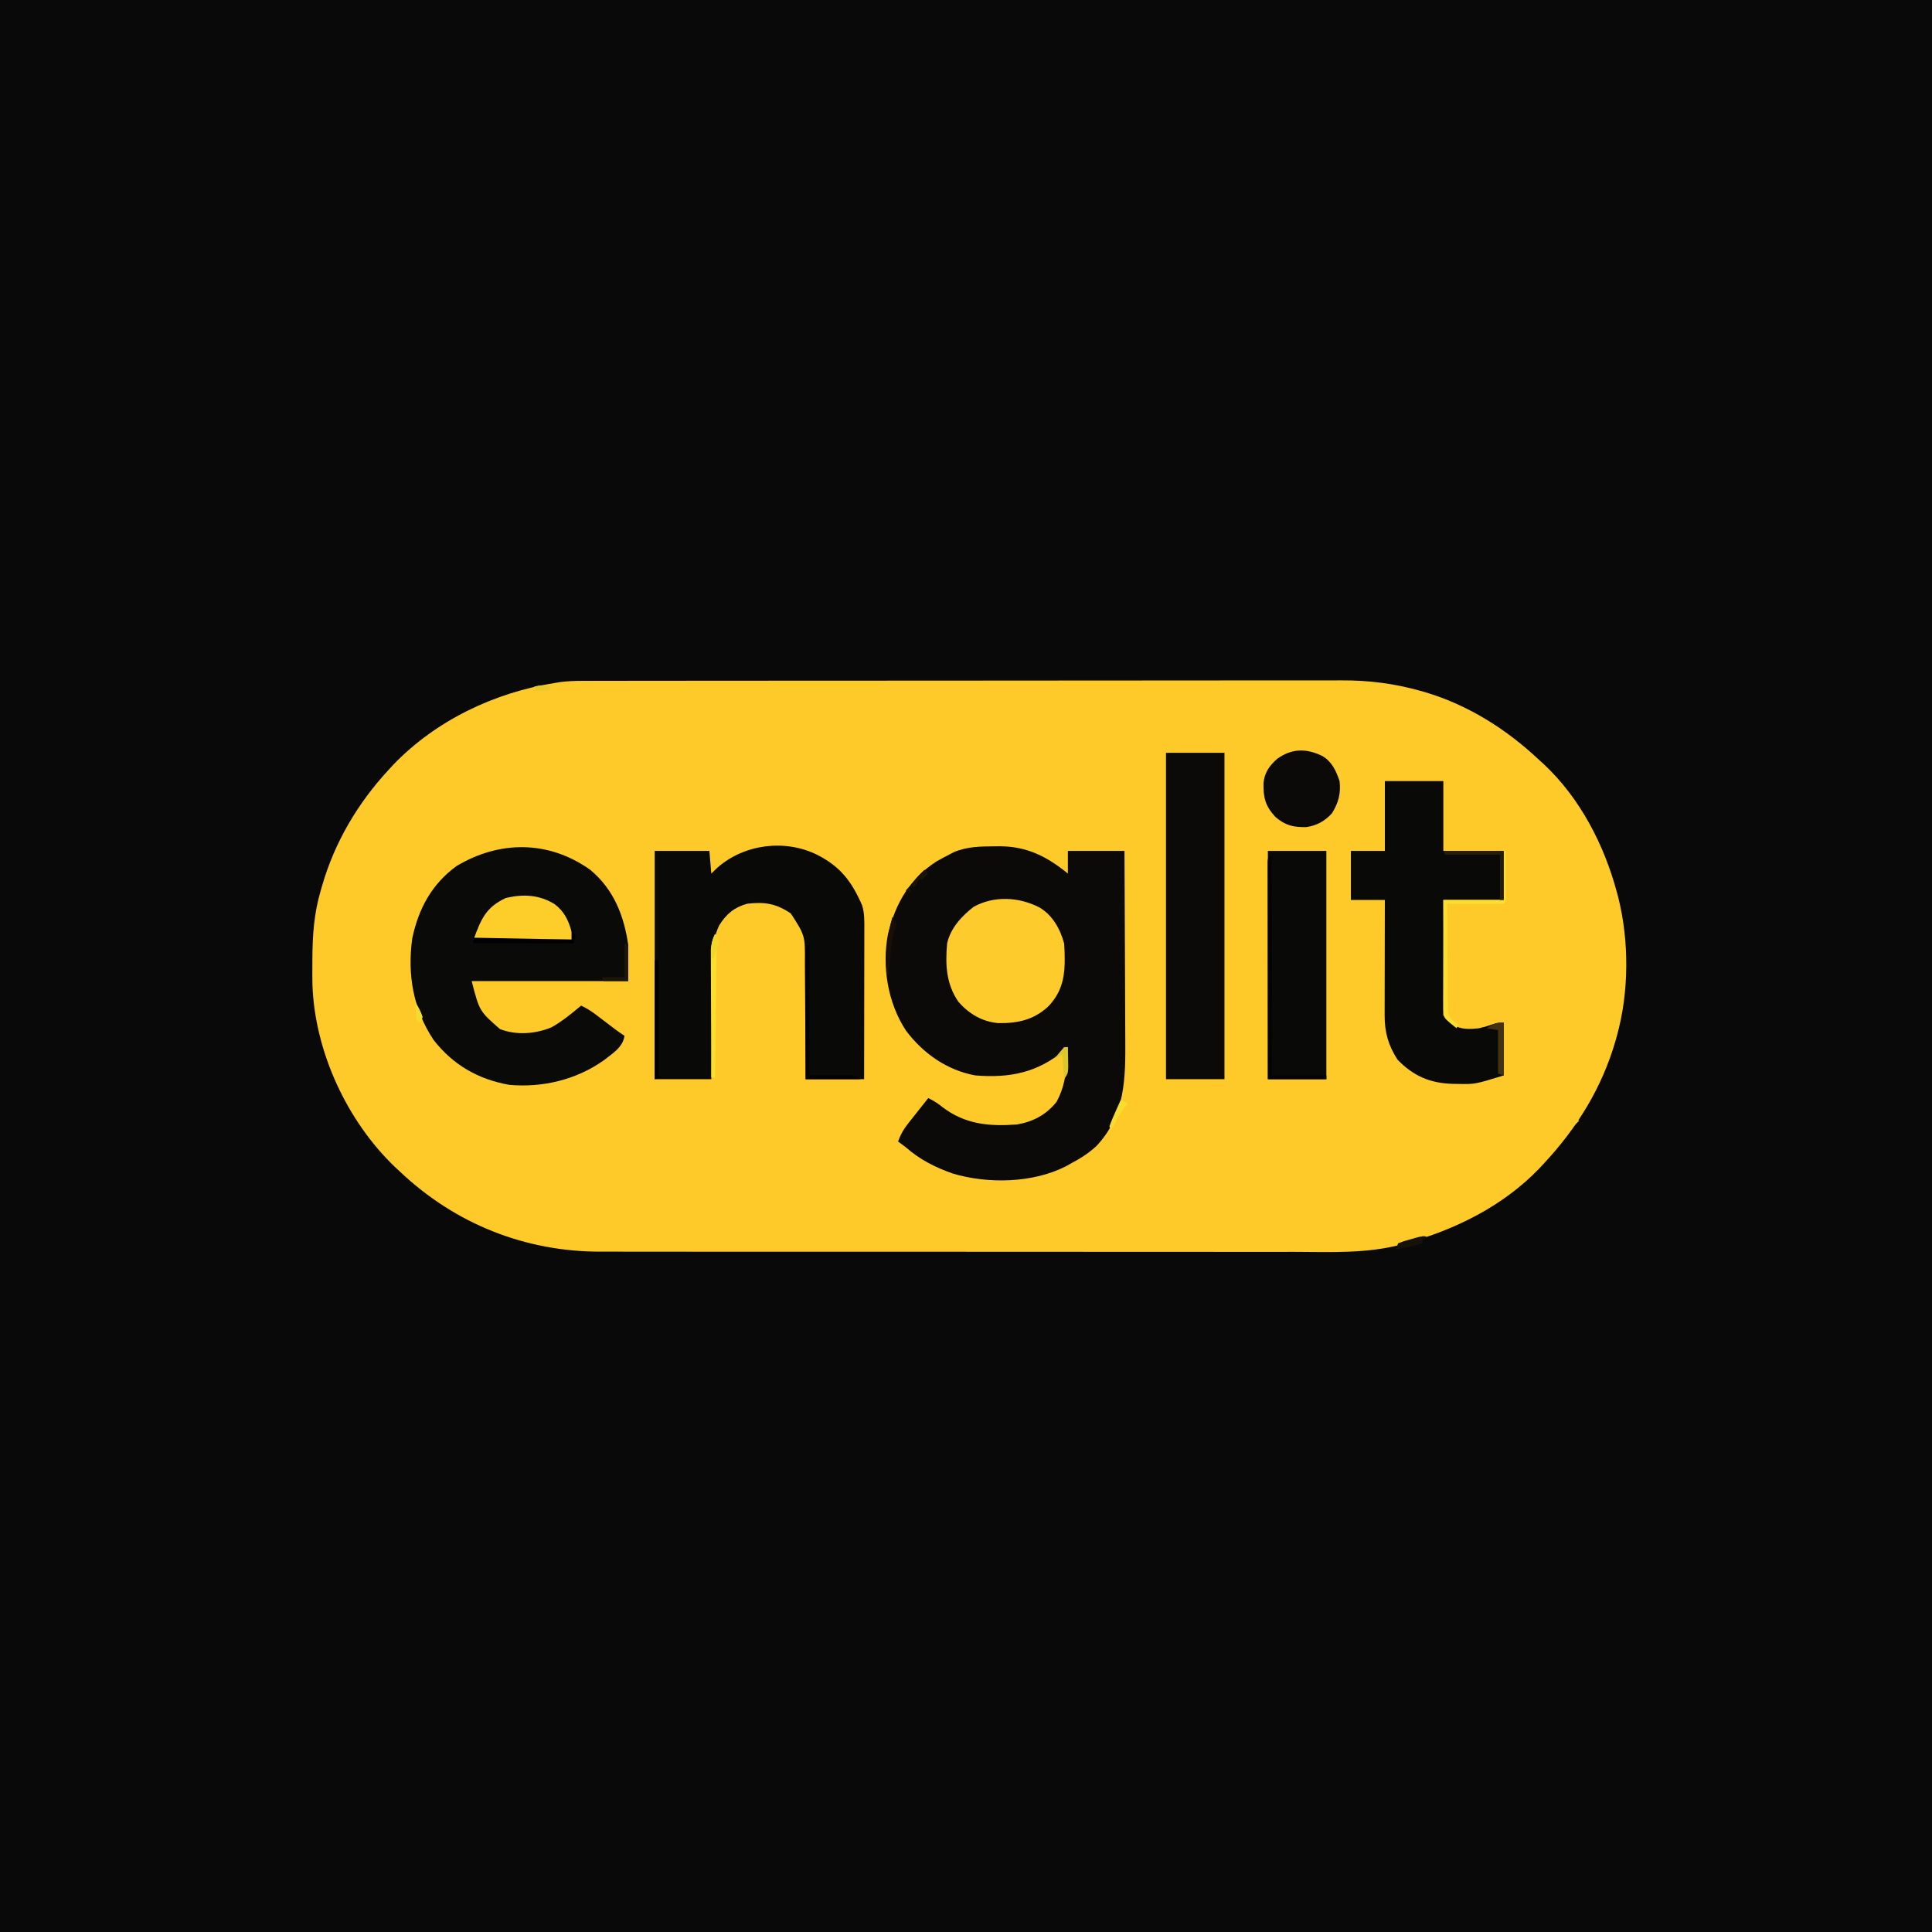<?xml version="1.0" encoding="UTF-8"?>
<svg version="1.1" xmlns="http://www.w3.org/2000/svg" width="1024" height="1024">
<path d="M0 0 C337.92 0 675.84 0 1024 0 C1024 337.92 1024 675.84 1024 1024 C686.08 1024 348.16 1024 0 1024 C0 686.08 0 348.16 0 0 Z " fill="#090909" transform="translate(0,0)"/>
<path d="M0 0 C1.083 -0.003 1.083 -0.003 2.189 -0.006 C4.603 -0.012 7.018 -0.01 9.433 -0.009 C11.184 -0.012 12.935 -0.015 14.686 -0.018 C19.495 -0.026 24.303 -0.028 29.112 -0.029 C34.299 -0.03 39.487 -0.038 44.675 -0.045 C56.018 -0.058 67.362 -0.064 78.705 -0.069 C85.792 -0.072 92.878 -0.076 99.965 -0.08 C119.596 -0.092 139.227 -0.103 158.858 -0.106 C160.742 -0.106 160.742 -0.106 162.664 -0.107 C163.924 -0.107 165.183 -0.107 166.48 -0.107 C169.031 -0.108 171.583 -0.108 174.134 -0.109 C176.033 -0.109 176.033 -0.109 177.969 -0.109 C198.463 -0.113 218.956 -0.131 239.45 -0.154 C260.503 -0.178 281.557 -0.19 302.61 -0.192 C314.426 -0.192 326.241 -0.198 338.056 -0.216 C348.12 -0.232 358.184 -0.237 368.249 -0.229 C373.379 -0.225 378.509 -0.226 383.639 -0.24 C388.346 -0.252 393.053 -0.251 397.759 -0.239 C399.452 -0.237 401.145 -0.24 402.837 -0.249 C417.071 -0.318 430.735 1.436 444.471 5.319 C445.203 5.525 445.936 5.732 446.69 5.945 C469.772 12.782 490.114 25.697 507.533 42.131 C508.321 42.843 509.108 43.555 509.92 44.288 C529.053 62.281 541.818 86.973 548.533 112.131 C548.756 112.966 548.979 113.801 549.209 114.661 C555.087 137.936 554.965 165.004 548.533 188.131 C548.319 188.904 548.105 189.677 547.884 190.474 C540.618 215.745 527.408 236.984 509.533 256.131 C508.834 256.884 508.136 257.637 507.416 258.413 C488.282 278.318 462.892 290.907 436.533 298.131 C435.494 298.422 435.494 298.422 434.434 298.719 C415.954 303.654 396.738 302.698 377.782 302.64 C372.669 302.628 367.557 302.641 362.444 302.65 C352.456 302.663 342.469 302.656 332.481 302.641 C320.829 302.624 309.177 302.627 297.524 302.631 C276.724 302.637 255.923 302.623 235.122 302.598 C214.976 302.574 194.83 302.567 174.684 302.577 C152.699 302.589 130.714 302.591 108.73 302.576 C106.382 302.575 104.034 302.573 101.687 302.572 C100.532 302.571 99.377 302.57 98.187 302.57 C90.081 302.565 81.974 302.567 73.868 302.571 C63.979 302.576 54.091 302.57 44.202 302.55 C39.165 302.54 34.128 302.535 29.09 302.543 C24.467 302.55 19.843 302.543 15.219 302.525 C13.559 302.521 11.9 302.522 10.24 302.529 C-30.042 302.676 -67.225 287.815 -96.467 260.131 C-97.351 259.312 -98.235 258.492 -99.147 257.647 C-124.543 233.33 -141.576 196.588 -142.852 161.352 C-142.934 157.507 -142.935 153.665 -142.904 149.819 C-142.901 149.012 -142.898 148.204 -142.895 147.372 C-142.826 134.909 -142.052 123.138 -138.467 111.131 C-138.253 110.375 -138.038 109.618 -137.817 108.838 C-131.14 85.594 -118.863 64.819 -102.467 47.131 C-101.216 45.774 -101.216 45.774 -99.94 44.389 C-77.475 21.014 -46.305 6.142 -14.467 1.131 C-13.399 0.959 -12.332 0.786 -11.232 0.608 C-7.442 0.128 -3.819 0.004 0 0 Z " fill="#FECA2A" transform="translate(308.467,360.869)"/>
<path d="M0 0 C1.014 -0.01 2.027 -0.021 3.072 -0.031 C17.487 0.138 27.899 5.519 38.875 14.438 C38.875 10.477 38.875 6.518 38.875 2.438 C48.775 2.438 58.675 2.438 68.875 2.438 C68.966 18.329 69.039 34.22 69.082 50.111 C69.103 57.492 69.131 64.872 69.177 72.252 C69.217 78.692 69.242 85.132 69.251 91.572 C69.257 94.975 69.268 98.378 69.298 101.782 C69.46 122.881 69.35 142.444 54.062 158.812 C49.771 162.806 45.041 165.708 39.875 168.438 C39.225 168.806 38.576 169.175 37.906 169.555 C20.3 178.568 -3.517 178.998 -22.125 173.438 C-31.529 170.155 -39.603 166.044 -47.125 159.438 C-48.451 158.427 -49.782 157.424 -51.125 156.438 C-49.821 152.797 -48.263 150.04 -45.867 147.012 C-44.929 145.818 -44.929 145.818 -43.973 144.6 C-43.322 143.783 -42.671 142.966 -42 142.125 C-41.341 141.289 -40.683 140.453 -40.004 139.592 C-38.383 137.536 -36.756 135.485 -35.125 133.438 C-32.295 134.81 -29.997 136.257 -27.562 138.25 C-15.544 147.432 -2.717 148.513 11.875 147.438 C20.489 145.969 27.349 142.286 32.875 135.438 C36.774 128.321 37.913 121.141 38.438 113.125 C38.563 111.244 38.563 111.244 38.691 109.324 C38.752 108.372 38.813 107.419 38.875 106.438 C38.281 106.957 37.686 107.476 37.074 108.012 C22.834 119.993 8.034 122.912 -10.125 121.438 C-25.11 118.755 -37.87 109.777 -46.938 97.688 C-56.636 82.934 -59.77 63.669 -56.438 46.367 C-52.443 30.157 -44.972 17.214 -30.75 8 C-28.565 6.77 -26.357 5.579 -24.125 4.438 C-23.25 3.982 -22.374 3.527 -21.473 3.059 C-14.5 0.12 -7.457 0.063 0 0 Z " fill="#0B0A09" transform="translate(527.125,448.562)"/>
<path d="M0 0 C12.482 10.367 17.943 24.313 20.184 40 C20.184 46.27 20.184 52.54 20.184 59 C-7.206 59 -34.596 59 -62.816 59 C-58.702 74.923 -58.702 74.923 -47.816 84.438 C-39.162 87.803 -29.131 87.028 -20.637 83.555 C-14.882 80.382 -9.852 76.195 -4.816 72 C-1.972 73.336 0.469 74.848 2.969 76.75 C3.664 77.276 4.36 77.802 5.076 78.344 C5.792 78.89 6.508 79.437 7.246 80 C8.674 81.084 10.102 82.167 11.531 83.25 C12.16 83.73 12.79 84.209 13.438 84.703 C14.984 85.852 16.581 86.932 18.184 88 C17.373 94.085 11.706 97.431 7.184 101 C-7.291 111.269 -25.185 115.563 -42.816 114 C-59.283 111.13 -72.655 103.444 -82.953 90.266 C-93.81 73.968 -96.971 55.606 -94.316 36.379 C-90.989 20.631 -83.985 7.565 -70.816 -2 C-48.045 -15.592 -22.059 -15.665 0 0 Z " fill="#0A0A08" transform="translate(312.816,461)"/>
<path d="M0 0 C12.482 6.277 18.562 14.388 24 27 C25.227 31.157 25.133 35.232 25.114 39.532 C25.114 40.391 25.114 41.25 25.114 42.135 C25.113 44.97 25.105 47.805 25.098 50.641 C25.096 52.608 25.094 54.575 25.093 56.542 C25.09 61.718 25.08 66.893 25.069 72.068 C25.058 77.35 25.054 82.632 25.049 87.914 C25.038 98.276 25.021 108.638 25 119 C14.77 119 4.54 119 -6 119 C-6.009 116.709 -6.019 114.419 -6.028 112.059 C-6.062 104.471 -6.118 96.883 -6.184 89.296 C-6.223 84.698 -6.256 80.1 -6.271 75.501 C-6.286 71.06 -6.321 66.619 -6.368 62.177 C-6.383 60.487 -6.391 58.796 -6.392 57.106 C-6.283 42.887 -6.283 42.887 -13.812 31.188 C-21.453 25.944 -27.744 24.868 -37 26 C-43.968 27.976 -48.041 31.443 -51.844 37.523 C-54.437 43.079 -55.255 48.313 -55.319 54.404 C-55.329 55.107 -55.339 55.811 -55.349 56.535 C-55.38 58.835 -55.397 61.134 -55.414 63.434 C-55.433 65.038 -55.452 66.642 -55.473 68.246 C-55.524 72.45 -55.564 76.653 -55.601 80.857 C-55.641 85.154 -55.692 89.451 -55.742 93.748 C-55.839 102.165 -55.922 110.583 -56 119 C-65.9 119 -75.8 119 -86 119 C-86 79.07 -86 39.14 -86 -2 C-76.43 -2 -66.86 -2 -57 -2 C-56.67 1.96 -56.34 5.92 -56 10 C-54.391 8.453 -54.391 8.453 -52.75 6.875 C-38.559 -5.615 -17.044 -8.367 0 0 Z " fill="#090908" transform="translate(433,453)"/>
<path d="M0 0 C10.23 0 20.46 0 31 0 C31 12.21 31 24.42 31 37 C41.56 37 52.12 37 63 37 C63 45.58 63 54.16 63 63 C52.44 63 41.88 63 31 63 C31.047 70.861 31.097 78.72 31.184 86.58 C31.223 90.24 31.256 93.9 31.271 97.561 C31.286 101.088 31.321 104.615 31.368 108.143 C31.39 110.139 31.392 112.136 31.394 114.133 C31.414 115.354 31.434 116.575 31.454 117.833 C31.463 118.905 31.472 119.978 31.481 121.083 C32.124 124.695 33.497 126.368 36 129 C40.351 131.869 44.971 131.495 50 131 C52.684 130.345 55.261 129.561 57.871 128.656 C60 128 60 128 63 128 C63 137.24 63 146.48 63 156 C47.777 160.684 47.777 160.684 38.875 160.5 C37.447 160.482 37.447 160.482 35.99 160.463 C23.94 160.123 15.167 156.338 6.75 147.688 C1.856 140.171 -0.13 133.135 -0.114 124.19 C-0.114 123.526 -0.114 122.862 -0.114 122.178 C-0.113 119.998 -0.106 117.817 -0.098 115.637 C-0.096 114.119 -0.094 112.602 -0.093 111.084 C-0.09 107.101 -0.08 103.118 -0.069 99.134 C-0.058 95.066 -0.054 90.997 -0.049 86.928 C-0.038 78.952 -0.021 70.976 0 63 C-5.94 63 -11.88 63 -18 63 C-18 54.42 -18 45.84 -18 37 C-12.06 37 -6.12 37 0 37 C0 24.79 0 12.58 0 0 Z " fill="#090908" transform="translate(734,414)"/>
<path d="M0 0 C10.23 0 20.46 0 31 0 C31 57.09 31 114.18 31 173 C20.77 173 10.54 173 0 173 C0 115.91 0 58.82 0 0 Z " fill="#0C0A09" transform="translate(618,399)"/>
<path d="M0 0 C10.23 0 20.46 0 31 0 C31 39.93 31 79.86 31 121 C20.77 121 10.54 121 0 121 C0 81.07 0 41.14 0 0 Z " fill="#090908" transform="translate(672,451)"/>
<path d="M0 0 C6.924 4.149 10.95 11.382 13 19 C13.213 21.818 13.334 24.499 13.312 27.312 C13.306 28.441 13.306 28.441 13.3 29.593 C13.117 38.579 10.9 46.015 4.434 52.594 C-3.263 59.619 -11.617 61.399 -21.871 61.273 C-30.434 60.525 -37.369 56.394 -43 50 C-49.568 40.475 -49.995 30.266 -49 19 C-47.14 10.877 -41.381 4.622 -34.938 -0.375 C-24.105 -6.367 -10.855 -5.621 0 0 Z " fill="#FDCB2B" transform="translate(551,481)"/>
<path d="M0 0 C4.98 3.066 7.114 7.805 8.941 13.195 C9.676 19.702 8.405 24.611 4.941 30.195 C1.259 34.352 -3.178 36.786 -8.672 37.566 C-15.488 37.734 -19.855 36.698 -25.059 32.195 C-30.439 26.39 -31.523 21.977 -31.371 14.172 C-30.784 8.577 -28.287 5.107 -24.121 1.383 C-16.26 -4.232 -8.583 -4.269 0 0 Z " fill="#0B0A09" transform="translate(701.059,400.805)"/>
<path d="M0 0 C5.147 3.85 7.46 8.669 9.094 14.816 C9.094 16.136 9.094 17.456 9.094 18.816 C-8.066 18.816 -25.226 18.816 -42.906 18.816 C-38.842 7.64 -36.278 1.72 -25.906 -3.184 C-16.786 -5.426 -8.031 -4.986 0 0 Z " fill="#FDCE2A" transform="translate(293.906,479.184)"/>
<path d="M0 0 C0.33 0 0.66 0 1 0 C1 38.28 1 76.56 1 116 C10.57 116 20.14 116 30 116 C30 116.66 30 117.32 30 118 C19.77 118 9.54 118 -1 118 C-1.023 102.762 -1.041 87.525 -1.052 72.287 C-1.057 65.212 -1.064 58.138 -1.075 51.063 C-1.086 44.242 -1.092 37.421 -1.095 30.6 C-1.097 27.991 -1.1 25.382 -1.106 22.774 C-1.113 19.134 -1.114 15.494 -1.114 11.854 C-1.117 10.763 -1.121 9.673 -1.124 8.549 C-1.123 7.564 -1.122 6.578 -1.12 5.562 C-1.121 4.7 -1.122 3.838 -1.123 2.95 C-1 1 -1 1 0 0 Z " fill="#030204" transform="translate(673,454)"/>
<path d="M0 0 C0.33 0 0.66 0 1 0 C1.029 4.479 1.047 8.958 1.062 13.438 C1.071 14.717 1.079 15.996 1.088 17.314 C1.091 18.529 1.094 19.744 1.098 20.996 C1.103 22.122 1.108 23.248 1.114 24.408 C1 27 1 27 0 28 C-2.219 28.088 -4.44 28.107 -6.66 28.098 C-7.657 28.096 -7.657 28.096 -8.674 28.093 C-10.803 28.088 -12.933 28.075 -15.062 28.062 C-16.503 28.057 -17.944 28.053 -19.385 28.049 C-22.923 28.038 -26.462 28.021 -30 28 C-29.985 35.754 -29.944 43.508 -29.868 51.262 C-29.834 54.862 -29.809 58.463 -29.804 62.063 C-29.8 65.539 -29.772 69.014 -29.727 72.49 C-29.707 74.459 -29.713 76.429 -29.719 78.399 C-29.699 79.6 -29.68 80.801 -29.659 82.038 C-29.653 83.095 -29.646 84.152 -29.639 85.241 C-28.788 88.914 -27.073 89.966 -24 92 C-24.495 92.99 -24.495 92.99 -25 94 C-30.875 89.25 -30.875 89.25 -32 87 C-32.091 85.06 -32.118 83.116 -32.114 81.173 C-32.113 79.342 -32.113 79.342 -32.113 77.473 C-32.108 76.136 -32.103 74.798 -32.098 73.461 C-32.096 72.096 -32.094 70.731 -32.093 69.367 C-32.09 65.773 -32.08 62.179 -32.069 58.585 C-32.058 54.919 -32.054 51.252 -32.049 47.586 C-32.039 40.391 -32.019 33.195 -32 26 C-21.44 26 -10.88 26 0 26 C0 17.42 0 8.84 0 0 Z " fill="#FBDE2E" transform="translate(797,451)"/>
<path d="M0 0 C0.33 0 0.66 0 1 0 C1 22.77 1 45.54 1 69 C8.92 69 16.84 69 25 69 C26.485 69.99 26.485 69.99 28 71 C18.43 71 8.86 71 -1 71 C-1.023 61.89 -1.041 52.781 -1.052 43.671 C-1.057 39.442 -1.064 35.212 -1.075 30.983 C-1.086 26.904 -1.092 22.826 -1.095 18.748 C-1.097 17.188 -1.1 15.629 -1.106 14.069 C-1.113 11.893 -1.114 9.716 -1.114 7.539 C-1.116 6.298 -1.118 5.057 -1.12 3.778 C-1 1 -1 1 0 0 Z " fill="#000104" transform="translate(428,501)"/>
<path d="M0 0 C0.66 1.32 1.32 2.64 2 4 C1.67 4.33 1.34 4.66 1 5 C0.876 7.208 0.822 9.42 0.795 11.631 C0.785 12.324 0.775 13.016 0.765 13.73 C0.733 16.03 0.708 18.329 0.684 20.629 C0.663 22.219 0.642 23.81 0.621 25.4 C0.565 29.594 0.516 33.788 0.468 37.982 C0.418 42.258 0.362 46.534 0.307 50.811 C0.199 59.207 0.098 67.603 0 76 C-0.66 76 -1.32 76 -2 76 C-2.046 66.829 -2.082 57.658 -2.104 48.487 C-2.114 44.229 -2.128 39.97 -2.151 35.712 C-2.173 31.601 -2.185 27.49 -2.19 23.379 C-2.193 21.812 -2.201 20.245 -2.211 18.678 C-2.226 16.48 -2.228 14.283 -2.227 12.085 C-2.231 10.835 -2.236 9.585 -2.241 8.297 C-2.007 5.093 -1.379 2.878 0 0 Z " fill="#FDDD2D" transform="translate(379,495)"/>
<path d="M0 0 C0.66 0 1.32 0 2 0 C2 20.13 2 40.26 2 61 C2.66 61.33 3.32 61.66 4 62 C2.02 62.495 2.02 62.495 0 63 C0 42.21 0 21.42 0 0 Z " fill="#010105" transform="translate(347,509)"/>
<path d="M0 0 C1.062 1.75 1.062 1.75 2 4 C1.67 5.32 1.34 6.64 1 8 C-16.49 8 -33.98 8 -52 8 C-52 7.01 -52 6.02 -52 5 C-34.84 5.33 -17.68 5.66 0 6 C0 4.02 0 2.04 0 0 Z " fill="#010105" transform="translate(303,492)"/>
<path d="M0 0 C10.56 0 21.12 0 32 0 C32 8.58 32 17.16 32 26 C31.34 26 30.68 26 30 26 C30 18.08 30 10.16 30 2 C20.43 2 10.86 2 1 2 C0.67 1.34 0.34 0.68 0 0 Z " fill="#251C0B" transform="translate(765,451)"/>
<path d="M0 0 C0 9.24 0 18.48 0 28 C-0.99 27.67 -1.98 27.34 -3 27 C-3 19.41 -3 11.82 -3 4 C-5.97 3.505 -5.97 3.505 -9 3 C-5.732 0.821 -3.92 0 0 0 Z " fill="#433211" transform="translate(797,542)"/>
<path d="M0 0 C0.66 0.33 1.32 0.66 2 1 C2 7.27 2 13.54 2 20 C-2.29 20 -6.58 20 -11 20 C-11.33 19.34 -11.66 18.68 -12 18 C-8.04 18 -4.08 18 0 18 C0 12.06 0 6.12 0 0 Z " fill="#1E1509" transform="translate(331,500)"/>
<path d="M0 0 C1.125 1.562 1.125 1.562 2 4 C1.57 5.653 1.126 7.305 0.587 8.926 C-0.565 12.996 -0.756 17.237 -1.125 21.438 C-1.255 22.821 -1.255 22.821 -1.387 24.232 C-1.597 26.488 -1.801 28.744 -2 31 C-2.33 31 -2.66 31 -3 31 C-3.329 20.15 -3.114 10.49 0 0 Z " fill="#181008" transform="translate(473,486)"/>
<path d="M0 0 C-0.99 0.33 -1.98 0.66 -3 1 C-3 1.66 -3 2.32 -3 3 C-7.672 4.43 -12.131 5.404 -17 6 C-16.67 5.01 -16.34 4.02 -16 3 C-12.91 1.797 -12.91 1.797 -9.062 0.75 C-7.795 0.394 -6.528 0.038 -5.223 -0.328 C-2 -1 -2 -1 0 0 Z " fill="#161109" transform="translate(757,656)"/>
<path d="M0 0 C0.66 0 1.32 0 2 0 C2.054 2.271 2.093 4.542 2.125 6.812 C2.148 8.077 2.171 9.342 2.195 10.645 C2 14 2 14 0 17 C-0.33 12.71 -0.66 8.42 -1 4 C-2.98 4.99 -2.98 4.99 -5 6 C-3.384 3.959 -1.714 1.959 0 0 Z " fill="#DBC62D" transform="translate(564,555)"/>
<path d="M0 0 C1.32 0.66 2.64 1.32 4 2 C3.571 2.378 3.141 2.755 2.699 3.145 C0.578 5.461 -0.719 7.914 -2.188 10.688 C-2.717 11.681 -3.247 12.675 -3.793 13.699 C-4.191 14.458 -4.59 15.218 -5 16 C-5.33 15.34 -5.66 14.68 -6 14 C-5.092 11.564 -4.132 9.238 -3.062 6.875 C-2.772 6.216 -2.481 5.558 -2.182 4.879 C-1.461 3.25 -0.732 1.624 0 0 Z " fill="#F8DD2E" transform="translate(594,583)"/>
<path d="M0 0 C0.66 0.66 1.32 1.32 2 2 C0.625 3.5 0.625 3.5 -1 5 C-1.66 5 -2.32 5 -3 5 C-3.66 6.32 -4.32 7.64 -5 9 C-5.66 9 -6.32 9 -7 9 C-5.445 5.183 -2.964 2.808 0 0 Z M-8 9 C-7.67 9.99 -7.34 10.98 -7 12 C-7.99 11.67 -8.98 11.34 -10 11 C-9.34 10.34 -8.68 9.68 -8 9 Z " fill="#1A1309" transform="translate(490,461)"/>
<path d="M0 0 C1.537 2.41 2.098 3.501 1.539 6.359 C1.237 7.148 0.936 7.937 0.625 8.75 C0.329 9.549 0.032 10.348 -0.273 11.172 C-0.513 11.775 -0.753 12.378 -1 13 C-1.33 13 -1.66 13 -2 13 C-2.167 8.079 -2.248 4.497 0 0 Z " fill="#F3D62C" transform="translate(379,495)"/>
<path d="M0 0 C1.32 0.66 2.64 1.32 4 2 C2.68 3.32 1.36 4.64 0 6 C-0.382 4.344 -0.714 2.675 -1 1 C-0.67 0.67 -0.34 0.34 0 0 Z " fill="#F1CD2D" transform="translate(833,592)"/>
<path d="M0 0 C1.801 2.702 3.002 4.931 4 8 C3.67 8.99 3.34 9.98 3 11 C2.34 10.67 1.68 10.34 1 10 C0.586 7.715 0.586 7.715 0.375 4.938 C0.3 4.018 0.225 3.099 0.148 2.152 C0.099 1.442 0.05 0.732 0 0 Z " fill="#F4DC2E" transform="translate(220,531)"/>
<path d="M0 0 C-0.33 0.66 -0.66 1.32 -1 2 C-3.31 2 -5.62 2 -8 2 C-8.33 1.34 -8.66 0.68 -9 0 C-5.675 -1.108 -3.378 -0.845 0 0 Z " fill="#E7C92A" transform="translate(292,364)"/>
</svg>
